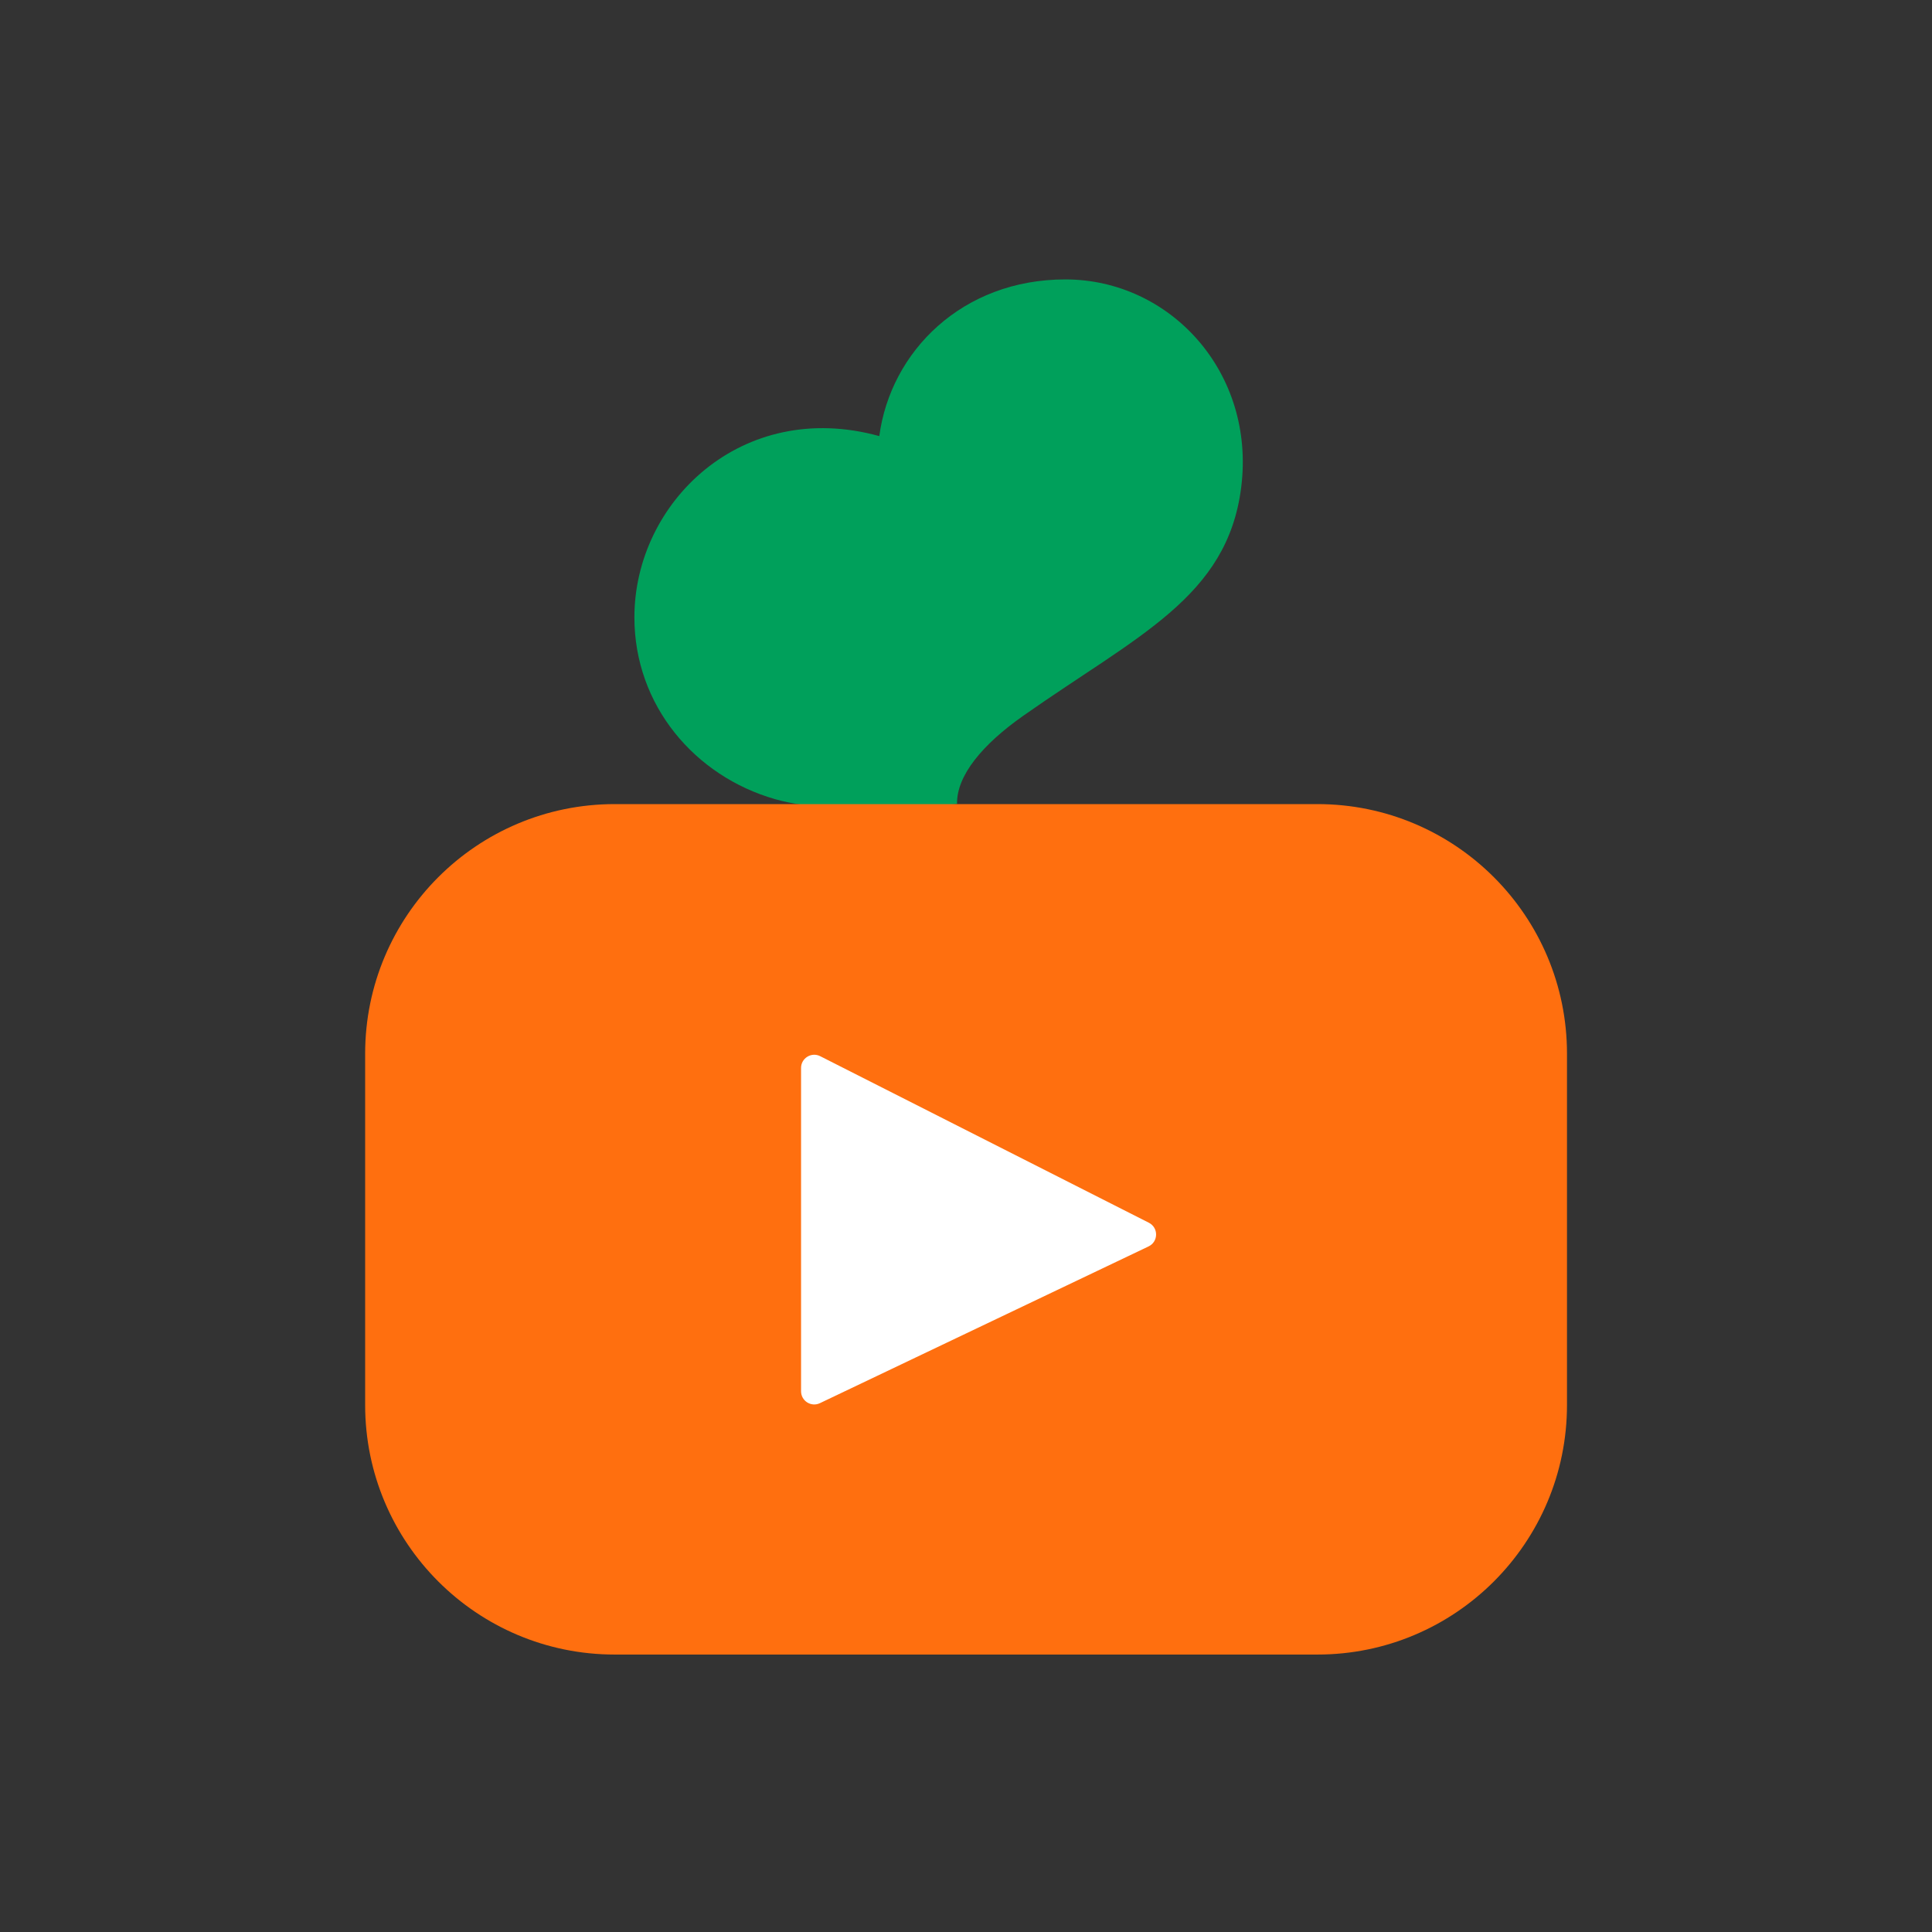 <svg xmlns="http://www.w3.org/2000/svg" version="1.1" xmlns:xlink="http://www.w3.org/1999/xlink" xmlns:svgjs="http://svgjs.dev/svgjs" width="500" height="500"><rect width="100%" height="100%" fill="#333333" stroke="none"/><svg viewBox="0 0 500 500" xmlns="http://www.w3.org/2000/svg">
  <path style="fill:#00A05B;" d="M 275.702 72.313 C 249.042 72.313 230.482 90.933 227.562 112.863 C 192.022 103.043 164.182 129.973 164.182 159.773 C 164.182 182.503 179.762 200.873 200.632 206.833 C 217.442 211.633 247.682 208.063 247.682 208.063 C 247.532 200.713 254.292 192.653 264.732 185.303 C 294.402 164.423 317.632 154.593 321.222 126.123 C 324.962 96.373 302.852 72.313 275.702 72.313 Z"></path>
  <path style="fill:#FF6F0F;" d="M 340.938 208.1 L 159.098 208.1 C 123.421 208.1 94.5 237.022 94.5 272.698 L 94.5 363.599 C 94.5 399.276 123.421 428.197 159.098 428.197 L 340.938 428.197 C 376.615 428.197 405.536 399.276 405.536 363.599 L 405.536 272.698 C 405.536 237.022 376.615 208.1 340.938 208.1 Z"></path>
  <path style="fill:#FFFFFF;" d="M 297.251 322.571 L 212.198 363.136 C 209.932 364.217 207.314 362.565 207.314 360.054 L 207.314 276.389 C 207.314 273.843 210.001 272.192 212.272 273.343 L 297.324 316.444 C 299.853 317.725 299.809 321.351 297.251 322.571 Z"></path>
</svg><style>@media (prefers-color-scheme: light) { :root { filter: none; } }
@media (prefers-color-scheme: dark) { :root { filter: none; } }
</style></svg>